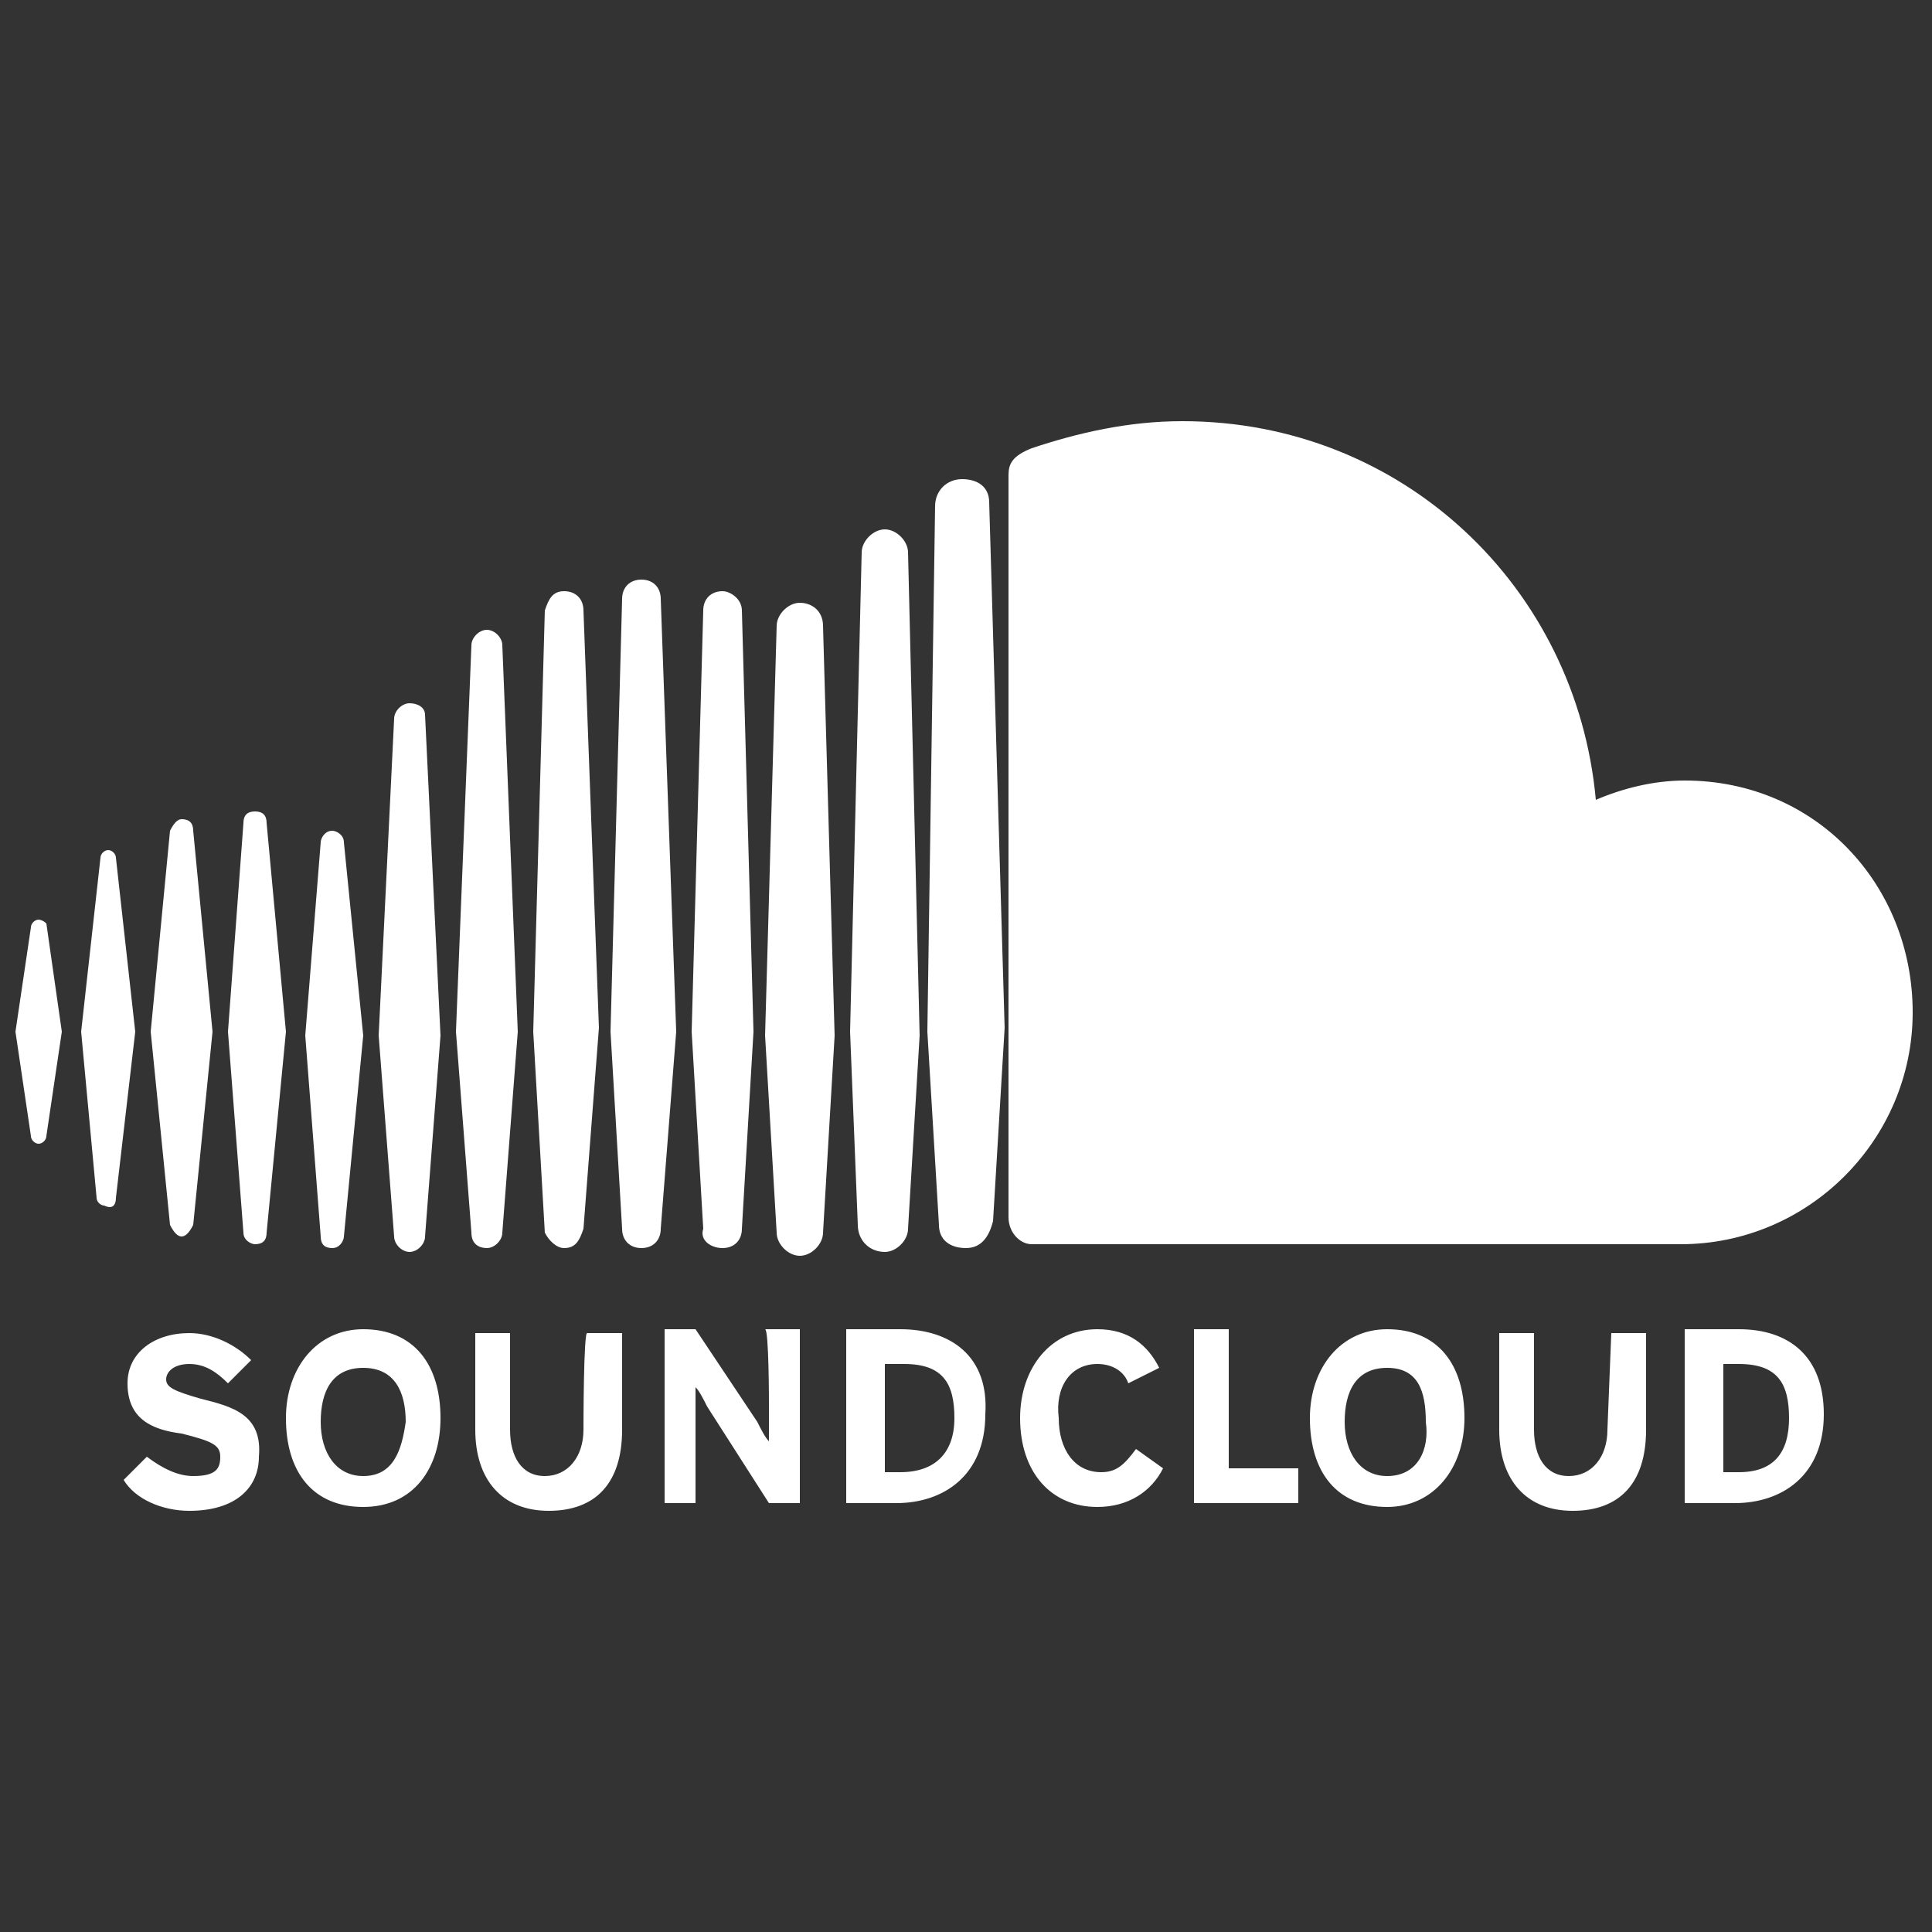 <?xml version="1.0" encoding="utf-8"?>
<!-- Generator: Adobe Illustrator 26.0.3, SVG Export Plug-In . SVG Version: 6.00 Build 0)  -->
<svg version="1.1" id="Layer_1" xmlns="http://www.w3.org/2000/svg" xmlns:xlink="http://www.w3.org/1999/xlink" x="0px" y="0px"
	 viewBox="0 0 50 50" style="enable-background:new 0 0 50 50;" xml:space="preserve">
<rect x="0" y="0" width="50" height="50" fill="#333333" stroke="none"/>
<style type="text/css">
	.st0{fill:#FFFFFF;}
</style>
<path class="st0" d="M1,23.8c-0.1,0-0.2,0.1-0.2,0.2l-0.4,2.7l0.4,2.7c0,0.1,0.1,0.2,0.2,0.2s0.2-0.1,0.2-0.2l0,0l0,0l0,0l0.4-2.7
	l-0.4-2.8C1.1,23.8,1,23.8,1,23.8z M3,22.2C3,22.1,2.9,22,2.8,22c-0.1,0-0.2,0.1-0.2,0.2l-0.5,4.5L2.5,31c0,0.1,0.1,0.2,0.2,0.2
	C2.9,31.3,3,31.2,3,31l0.5-4.3L3,22.2z M10.6,18.2c-0.2,0-0.4,0.2-0.4,0.4l-0.4,8.2l0.4,5.2c0,0.2,0.2,0.4,0.4,0.4s0.4-0.2,0.4-0.4
	l0,0l0.4-5.2L11,18.5C11,18.3,10.8,18.2,10.6,18.2z M6.6,21c-0.2,0-0.3,0.1-0.3,0.3l-0.4,5.4l0.4,5.2c0,0.2,0.2,0.3,0.3,0.3
	c0.2,0,0.3-0.1,0.3-0.3l0.5-5.2l-0.5-5.4C6.9,21.1,6.8,21,6.6,21z M14.6,32.3c0.3,0,0.4-0.2,0.5-0.5l0.4-5.2l-0.4-10.8
	c0-0.3-0.2-0.5-0.5-0.5s-0.4,0.2-0.5,0.5l-0.3,10.9l0.3,5.2C14.2,32.1,14.4,32.3,14.6,32.3z M22.9,32.4c0.3,0,0.6-0.3,0.6-0.6l0,0
	l0,0l0.3-5l-0.3-12.5c0-0.3-0.3-0.6-0.6-0.6c-0.3,0-0.6,0.3-0.6,0.6L22,26.7l0.2,5C22.2,32.1,22.5,32.4,22.9,32.4z M18.7,32.3
	c0.3,0,0.5-0.2,0.5-0.5l0,0l0.3-5.1l-0.3-10.9c0-0.3-0.3-0.5-0.5-0.5c-0.3,0-0.5,0.2-0.5,0.5l-0.3,10.9l0.3,5.1
	C18.1,32.1,18.4,32.3,18.7,32.3z M8.6,32.3c0.2,0,0.3-0.2,0.3-0.3l0.5-5.2l-0.5-5c0-0.2-0.2-0.3-0.3-0.3c-0.2,0-0.3,0.2-0.3,0.3
	l-0.4,5l0.4,5.2C8.3,32.2,8.4,32.3,8.6,32.3z M4.7,32c0.1,0,0.2-0.1,0.3-0.3l0.5-5l-0.5-5.2c0-0.2-0.1-0.3-0.3-0.3
	c-0.1,0-0.2,0.1-0.3,0.3l-0.5,5.2l0.5,5C4.5,31.9,4.6,32,4.7,32z M20.7,15.6c-0.3,0-0.6,0.3-0.6,0.6l-0.3,10.6l0.3,5.1
	c0,0.3,0.3,0.6,0.6,0.6c0.3,0,0.6-0.3,0.6-0.6l0,0l0.3-5.1l-0.3-10.6C21.3,15.8,21,15.6,20.7,15.6z M12.6,32.3
	c0.2,0,0.4-0.2,0.4-0.4l0.4-5.2l-0.4-10c0-0.2-0.2-0.4-0.4-0.4c-0.2,0-0.4,0.2-0.4,0.4l-0.4,10l0.4,5.2
	C12.2,32.2,12.4,32.3,12.6,32.3z M17.1,31.8L17.1,31.8l0.4-5.1l-0.4-11.2c0-0.3-0.2-0.5-0.5-0.5s-0.5,0.2-0.5,0.5l-0.3,11.2l0.3,5.1
	c0,0.3,0.2,0.5,0.5,0.5C16.9,32.3,17.1,32.1,17.1,31.8L17.1,31.8z M43.6,20.2c-0.8,0-1.6,0.2-2.3,0.5c-0.5-5.5-5-9.8-10.7-9.8
	c-1.4,0-2.7,0.3-3.9,0.7c-0.5,0.2-0.6,0.4-0.6,0.7v19.2c0,0.4,0.3,0.7,0.6,0.7c0,0,16.7,0,16.8,0c3.3,0,6-2.7,6-6S47,20.2,43.6,20.2
	z M24.9,12.4c-0.4,0-0.7,0.3-0.7,0.7L24,26.7l0.3,5c0,0.4,0.3,0.6,0.7,0.6c0.4,0,0.6-0.3,0.7-0.7l0,0l0.3-5L25.6,13
	C25.6,12.6,25.3,12.4,24.9,12.4z M5.2,36.2c-0.7-0.2-0.9-0.3-0.9-0.5c0-0.2,0.2-0.4,0.6-0.4c0.4,0,0.7,0.2,1,0.5l0.6-0.6
	c-0.4-0.4-1-0.7-1.6-0.7c-0.9,0-1.6,0.5-1.6,1.3c0,0.9,0.6,1.2,1.4,1.3c0.8,0.2,1,0.3,1,0.6S5.6,38.2,5,38.2c-0.4,0-0.8-0.2-1.2-0.5
	l-0.6,0.6c0.3,0.5,1,0.8,1.7,0.8c1.2,0,1.8-0.6,1.8-1.4C6.8,36.6,6,36.4,5.2,36.2z M9.4,34.4c-1.2,0-2,1-2,2.3c0,1.4,0.7,2.3,2,2.3
	s2-1,2-2.3C11.4,35.3,10.7,34.4,9.4,34.4z M9.4,38.2c-0.7,0-1.1-0.6-1.1-1.4c0-0.8,0.3-1.4,1.1-1.4s1.1,0.6,1.1,1.4
	C10.4,37.5,10.2,38.2,9.4,38.2z M15.1,37c0,0.7-0.4,1.2-1,1.2c-0.6,0-0.9-0.5-0.9-1.2v-2.5h-0.9V37c0,1.3,0.7,2.1,1.9,2.1
	c1.2,0,1.9-0.7,1.9-2.1v-2.5h-0.9C15.1,34.4,15.1,37,15.1,37z M19.9,36.3c0,0.3,0,0.8,0,1c-0.1-0.1-0.2-0.3-0.3-0.5L18,34.4h-0.8
	v4.5H18v-2c0-0.3,0-0.8,0-1c0.1,0.1,0.2,0.3,0.3,0.5l1.6,2.5h0.8v-4.5h-0.9C19.9,34.4,19.9,36.3,19.9,36.3z M23.3,34.4h-1.4v4.5h1.3
	c1.2,0,2.3-0.7,2.3-2.3C25.6,35.1,24.6,34.4,23.3,34.4z M23.3,38.1h-0.4v-2.8h0.5c1,0,1.3,0.5,1.3,1.4
	C24.7,37.6,24.2,38.1,23.3,38.1z M28.4,35.3c0.4,0,0.7,0.2,0.8,0.5l0.8-0.4c-0.3-0.6-0.8-1-1.6-1c-1.2,0-2,1-2,2.3
	c0,1.4,0.8,2.3,2,2.3c0.8,0,1.4-0.4,1.7-1l-0.7-0.5c-0.3,0.4-0.5,0.6-0.9,0.6c-0.7,0-1.1-0.6-1.1-1.4C27.3,35.9,27.7,35.3,28.4,35.3
	z M31.8,34.4h-0.9v4.5h2.7V38h-1.8C31.8,38,31.8,34.4,31.8,34.4z M35.9,34.4c-1.2,0-2,1-2,2.3c0,1.4,0.7,2.3,2,2.3c1.2,0,2-1,2-2.3
	C37.9,35.3,37.2,34.4,35.9,34.4z M35.9,38.2c-0.7,0-1.1-0.6-1.1-1.4c0-0.8,0.3-1.4,1.1-1.4s1,0.6,1,1.4C37,37.5,36.7,38.2,35.9,38.2
	z M41.6,37c0,0.7-0.4,1.2-1,1.2c-0.6,0-0.9-0.5-0.9-1.2v-2.5h-0.9V37c0,1.3,0.7,2.1,1.9,2.1c1.2,0,1.9-0.7,1.9-2.1v-2.5h-0.9
	L41.6,37L41.6,37z M45,34.4h-1.4v4.5h1.3c1.2,0,2.3-0.7,2.3-2.3C47.2,35.1,46.3,34.4,45,34.4z M45,38.1h-0.4v-2.8H45
	c1,0,1.3,0.5,1.3,1.4C46.3,37.6,45.9,38.1,45,38.1z"/>
</svg>
